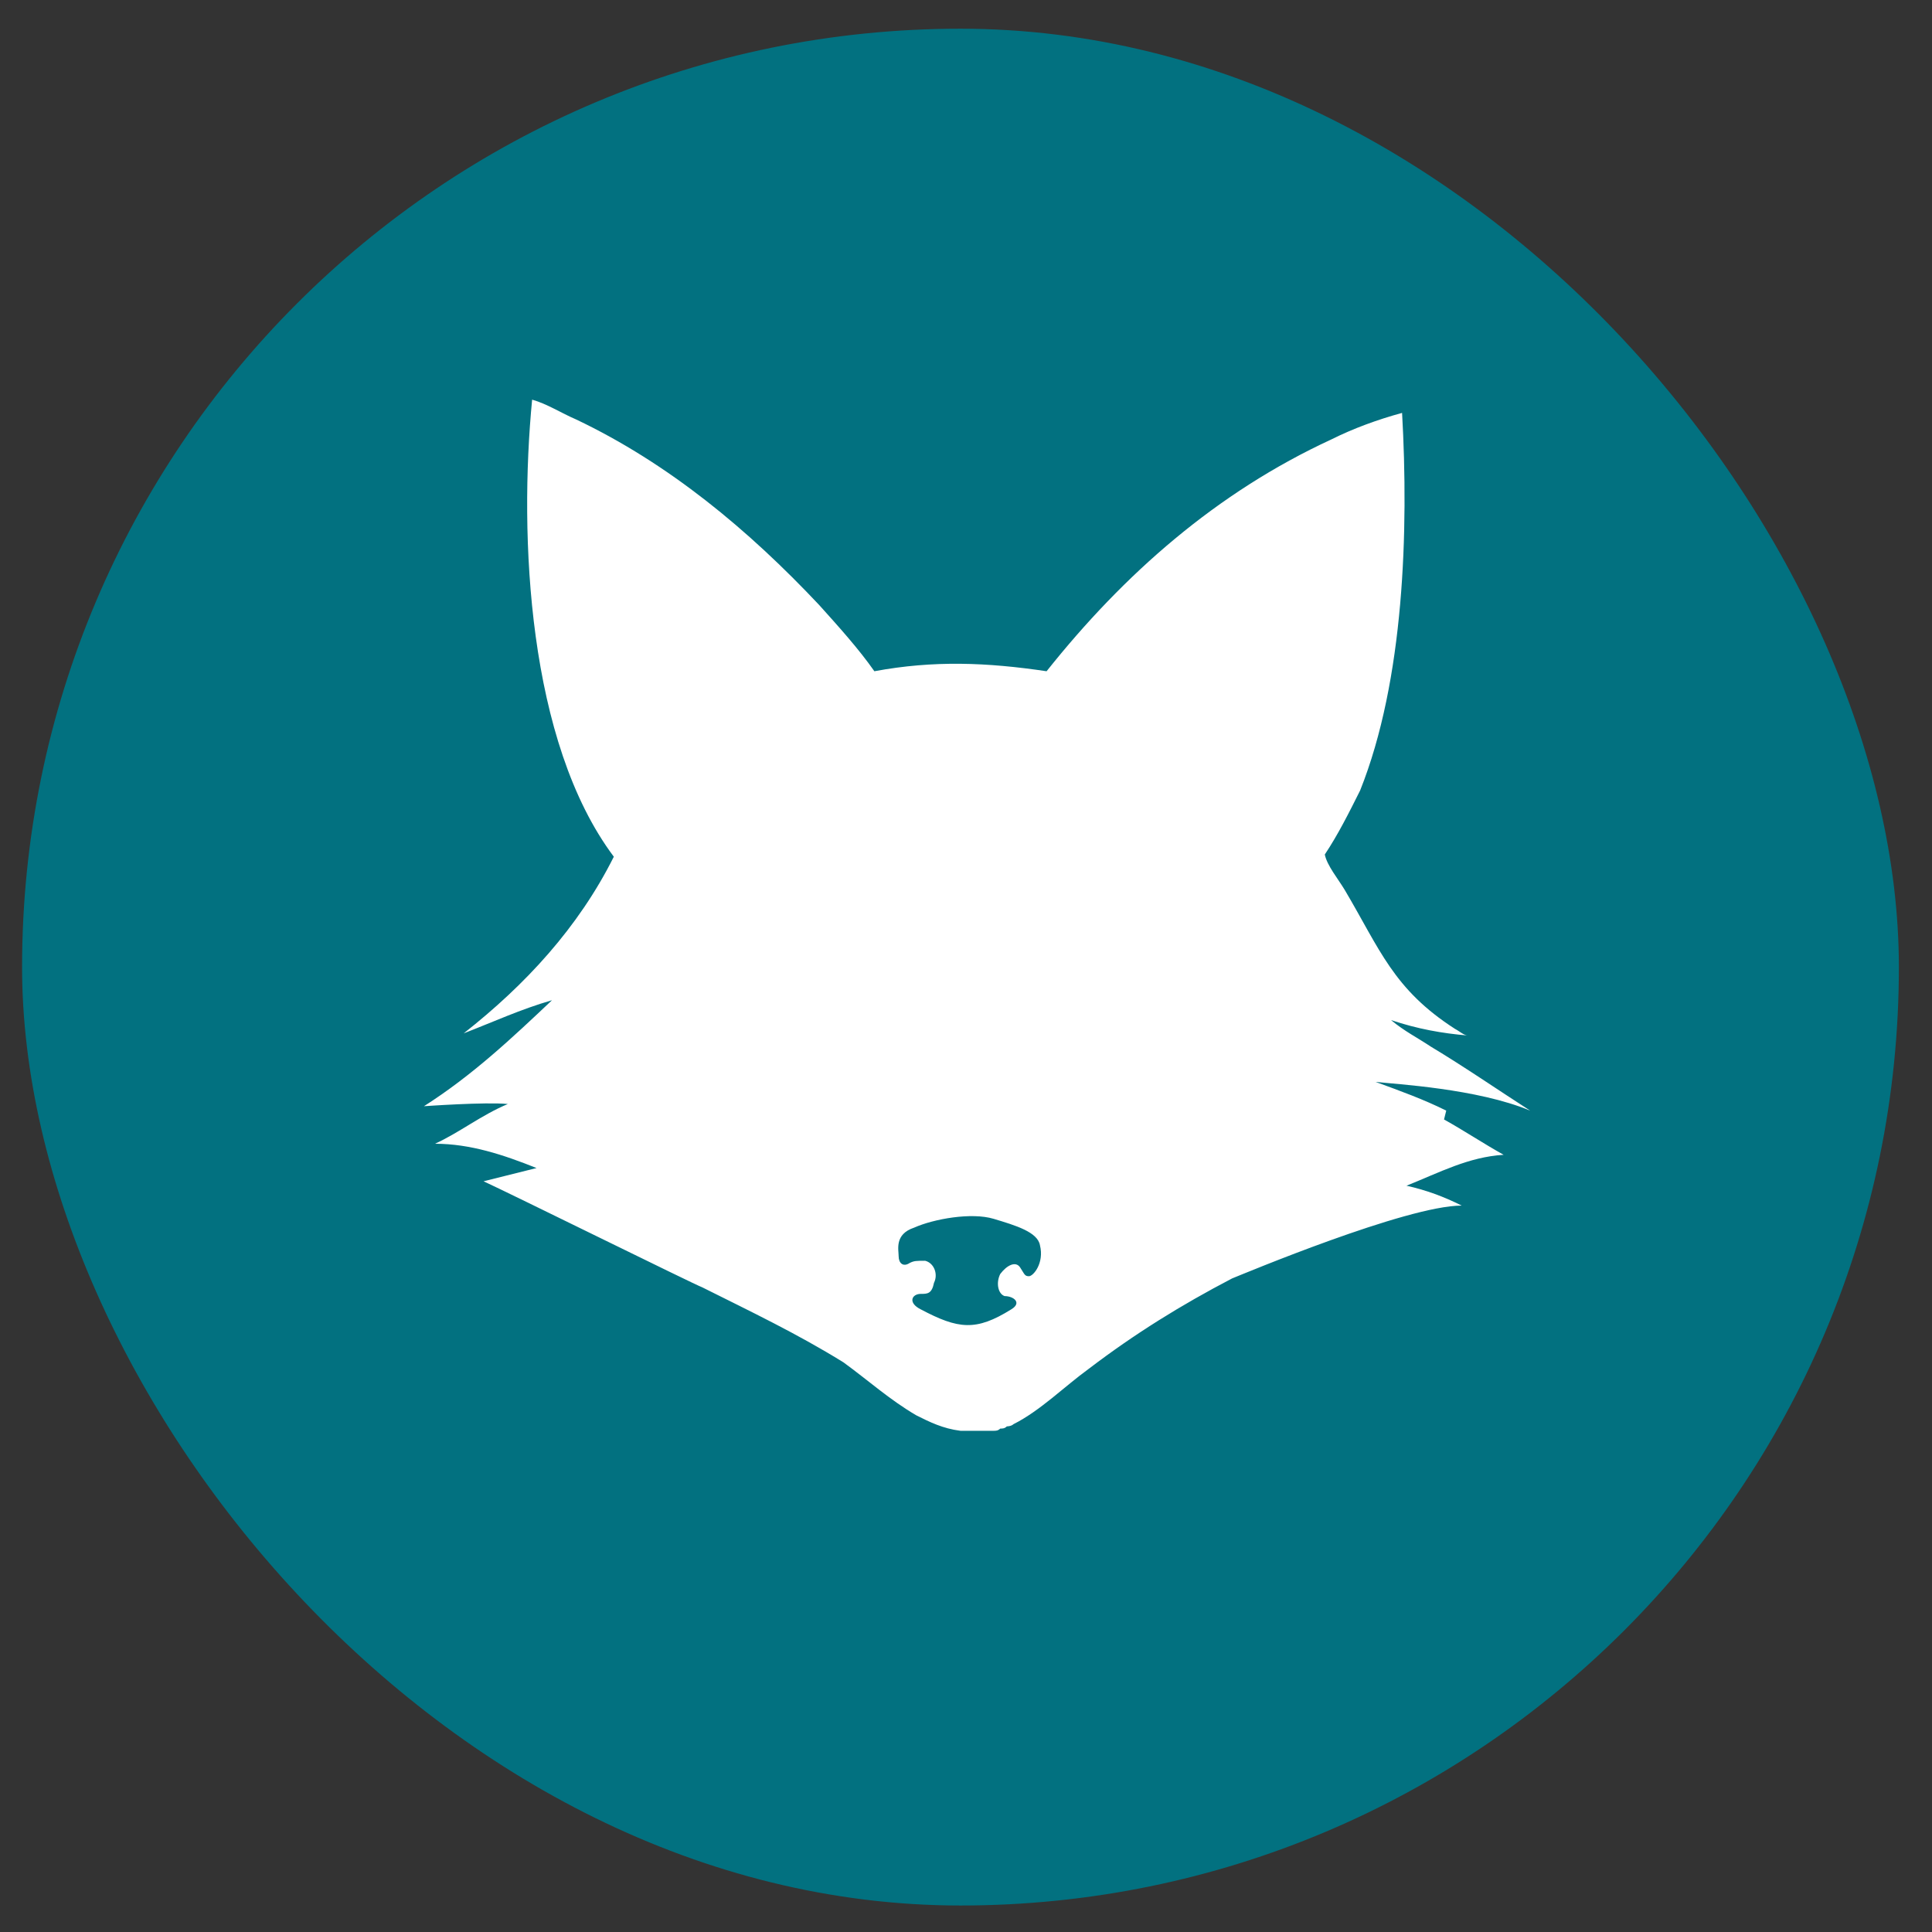 <?xml version="1.0" encoding="UTF-8"?>
<svg id="Grafik" xmlns="http://www.w3.org/2000/svg" xmlns:xlink="http://www.w3.org/1999/xlink" version="1.1" viewBox="0 0 87.5 87.5">
  <rect x="0" y="0" width="87.5" height="87.5" fill="#333333" stroke="none"/>
  <!-- Generator: Adobe Illustrator 29.3.1, SVG Export Plug-In . SVG Version: 2.1.0 Build 151)  -->
  <defs>
    <style>
      .st0 {
        fill: none;
      }

      .st1 {
        fill: #fff;
      }

      .st2 {
        fill: #027180;
      }
    </style>
    <symbol id="dummy-nav-active" viewBox="0 0 170 170">
      <g>
        <rect class="st2" x="0" y="0" width="170" height="170" rx="85" ry="85"/>
        <rect class="st0" x="0" y="0" width="170" height="170"/>
      </g>
    </symbol>
  </defs>
  <g id="schweiz-active_x0D_">
    <use width="170" height="170" transform="translate(1 1.3) scale(.5)" xlink:href="#dummy-nav-active"/>
    <path class="st1" d="M65.5,50.3c-1-.5-2.1-.9-3.2-1.3.9.1,4.6.3,7,1.3-1.4-.9-3-2-4.5-2.9-.6-.4-1.2-.7-1.8-1.2,1.2.4,2.3.6,3.5.7-.2,0-.4-.2-.6-.3-2.8-1.8-3.4-3.6-5-6.3-.3-.5-.8-1.1-.9-1.6.6-.9,1.1-1.9,1.6-2.9,2-5,2.2-11.8,1.9-17.1-1.1.3-2.2.7-3.2,1.2-5.2,2.4-9.4,6.1-12.9,10.5-2.7-.4-5.1-.5-7.8,0-.7-1-1.6-2-2.5-3-3.2-3.4-6.8-6.4-11-8.4-.7-.3-1.3-.7-2-.9-.6,6.2-.2,15.5,3.7,20.7-1.6,3.2-4,5.8-6.8,8,1.3-.5,2.6-1.1,4-1.5-1.8,1.7-3.6,3.4-5.8,4.8,0,0,2.8-.2,3.8-.1-1.2.5-2.2,1.3-3.3,1.8,1.6,0,3.1.5,4.6,1.1-.8.2-1.6.4-2.4.6,1.1.5,9.6,4.7,9.9,4.8,2.2,1.1,4.3,2.1,6.4,3.4,1.1.8,2.1,1.7,3.3,2.4.6.3,1.2.6,2,.7.1,0,.2,0,.3,0s.2,0,.3,0,.2,0,.3,0c.1,0,.2,0,.3,0,.1,0,.2,0,.3,0,.1,0,.2,0,.3-.1.1,0,.2,0,.3-.1,0,0,.2,0,.3-.1,1.2-.6,2.3-1.7,3.4-2.5,2.1-1.6,4.2-2.9,6.5-4.1.5-.2,7.9-3.3,10.4-3.3-.8-.4-1.6-.7-2.5-.9,1.5-.6,2.8-1.3,4.4-1.4-.9-.5-1.8-1.1-2.7-1.6ZM46.6,57.8c-.2,0-.2-.1-.4-.4-.2-.3-.6-.1-.9.3-.2.4-.1.9.2,1,.4,0,.8.3.3.6-1.6,1-2.4.9-4.1,0-.6-.3-.4-.7,0-.7.3,0,.5,0,.6-.5.2-.4,0-.9-.4-1-.4,0-.5,0-.7.1-.3.2-.5,0-.5-.3,0-.3-.2-1,.7-1.3.9-.4,2.6-.7,3.6-.4,1,.3,2,.6,2.1,1.2.2.8-.3,1.4-.5,1.4Z"/>
  </g>
</svg>